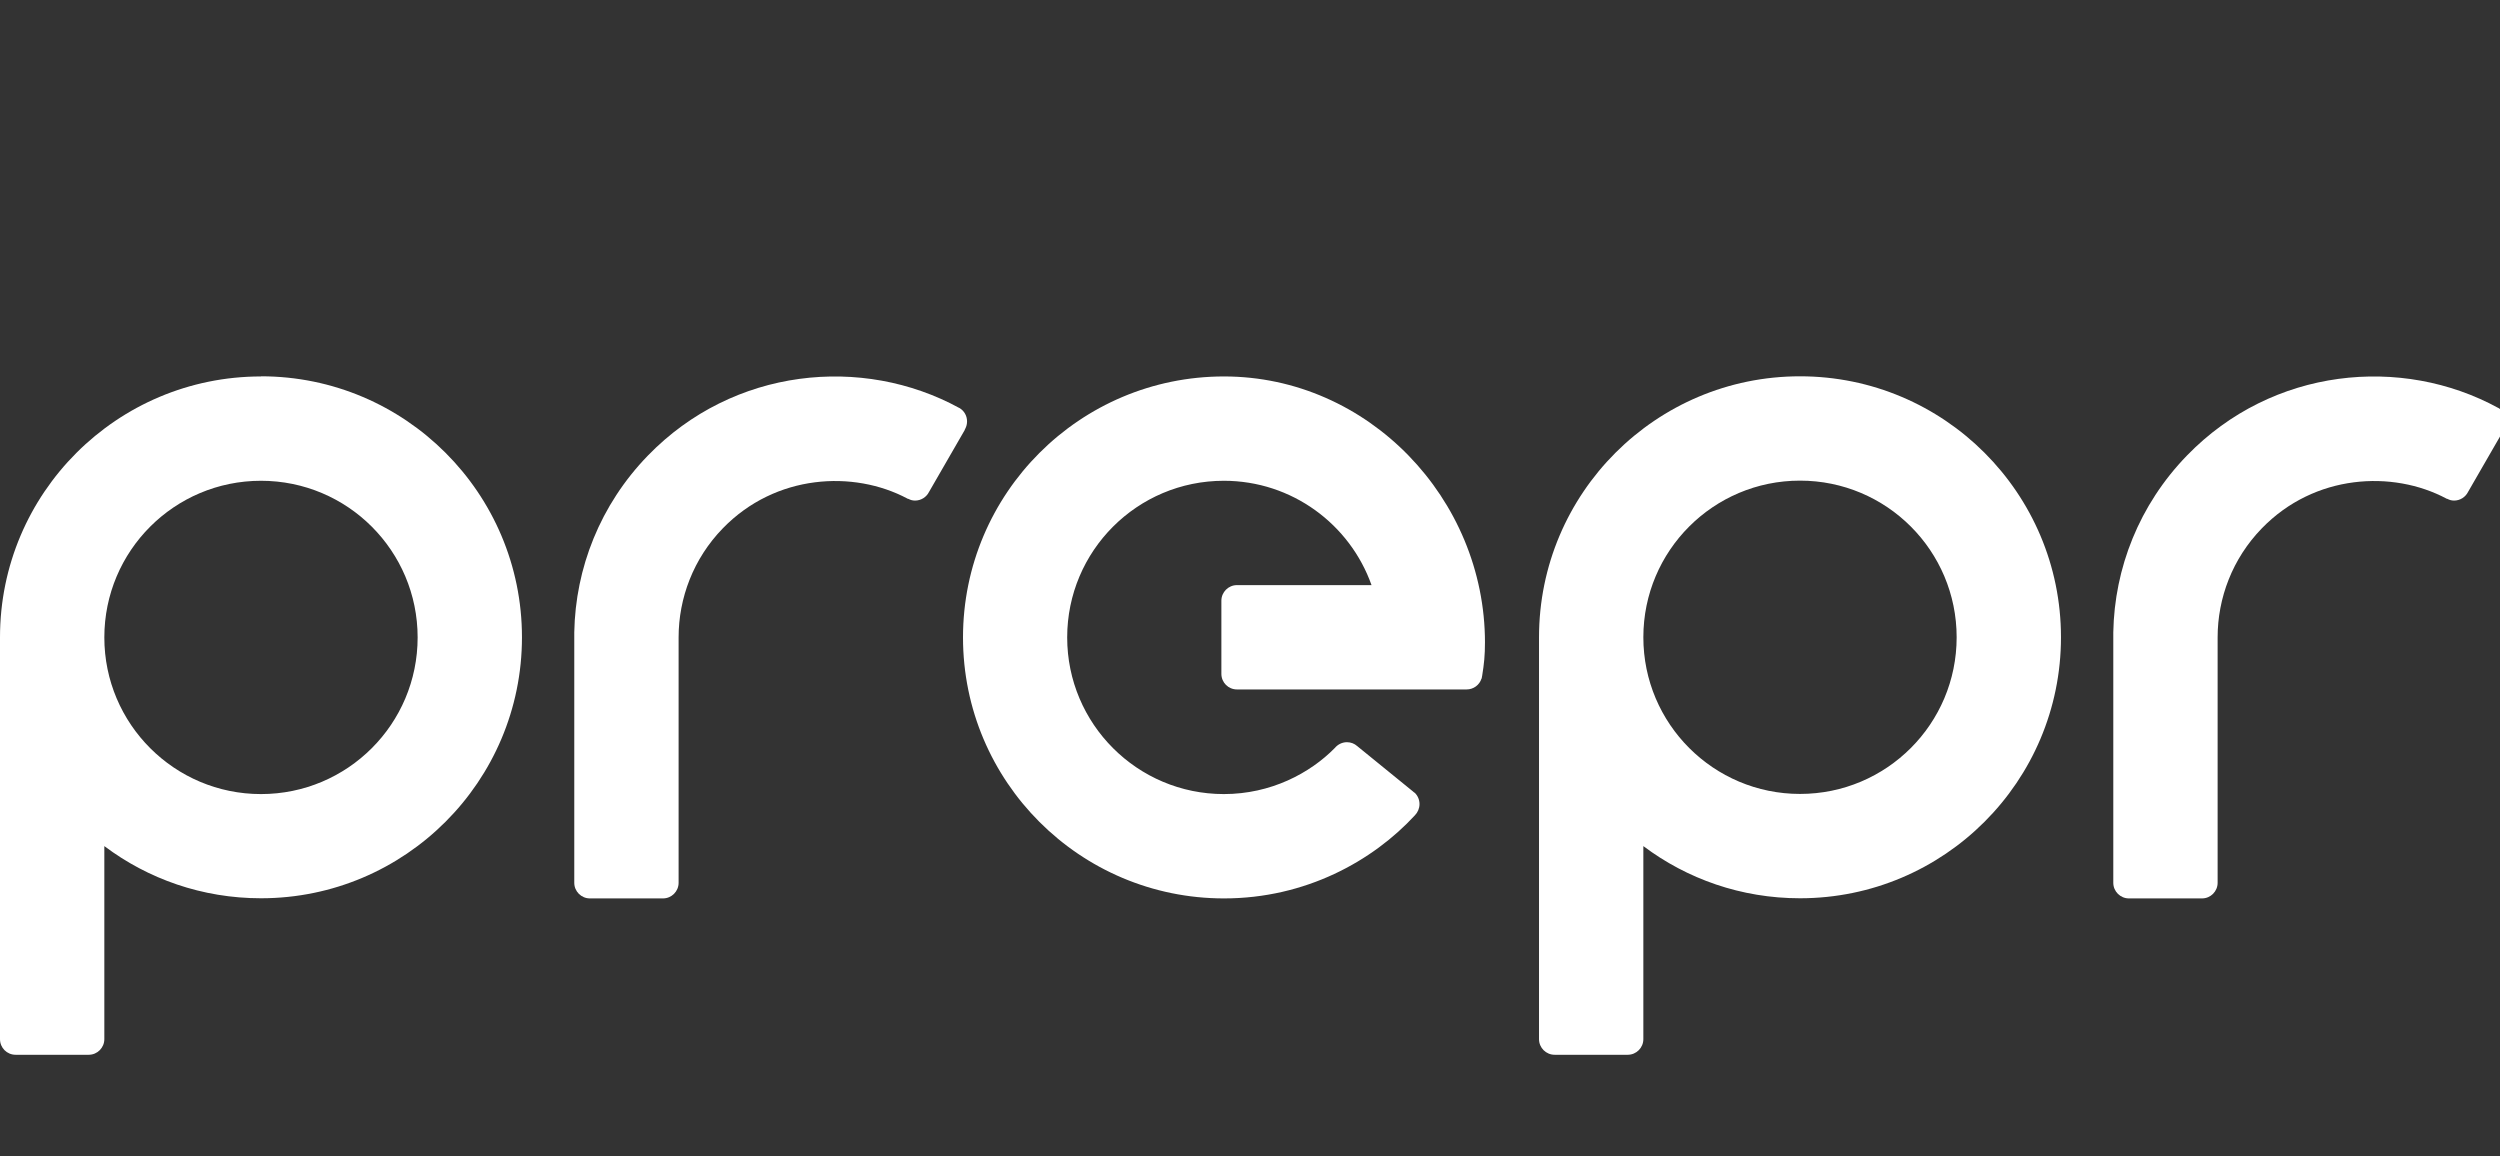 <?xml version="1.0" encoding="utf-8"?>
<svg xmlns="http://www.w3.org/2000/svg" id="a" viewBox="0 0 173 80">
  <rect x="0" y="0" width="173" height="80" fill="#333333" stroke="none"/>
  <defs>
    <style>.b{fill:#fff;}</style>
  </defs>
  <path class="b" d="M66.76,29.73s.03-.05,.04-.07h0c.08-.16,.12-.32,.12-.5,0-.4-.21-.74-.53-.93h-.01c-6.69-3.66-15.63-2.8-21.54,3.29-3.32,3.42-5.02,7.81-5.1,12.23h0v17.34h0c0,.6,.49,1.08,1.08,1.08h5.06c.6,0,1.08-.49,1.08-1.08h0v-16.98h0c0-2.72,1.02-5.45,3.06-7.55,3.65-3.76,9.05-4.04,12.77-2.06l.04,.02h.03c.14,.08,.3,.12,.46,.12,.42,0,.79-.24,.97-.6l2.48-4.3Z"/>
  <path class="b" d="M18.06,26.05C8.09,26.05,0,34.13,0,44.1H0v27.81c0,.6,.48,1.08,1.08,1.08H6.14c.6,0,1.08-.49,1.08-1.08v-13.36c3.02,2.27,6.77,3.61,10.84,3.61,9.97,0,18.06-8.09,18.06-18.06s-8.09-18.06-18.06-18.06Zm0,28.9c-5.98,0-10.84-4.85-10.84-10.84s4.85-10.84,10.84-10.84,10.84,4.85,10.84,10.84-4.85,10.84-10.84,10.84Z"/>
  <path class="b" d="M124.56,26.04c-9.97,0-18.06,8.09-18.06,18.06h0v27.81c0,.6,.49,1.08,1.08,1.08h5.06c.6,0,1.08-.49,1.08-1.08v-13.36c3.02,2.27,6.77,3.61,10.84,3.61,9.97,0,18.06-8.09,18.06-18.06s-8.09-18.06-18.06-18.06Zm0,28.9c-5.98,0-10.84-4.85-10.84-10.84s4.85-10.84,10.84-10.84,10.84,4.85,10.84,10.84-4.85,10.84-10.84,10.84Z"/>
  <path class="b" d="M102.76,44.47c0-9.97-8.09-18.42-18.06-18.42s-18.06,8.09-18.06,18.06,8.09,18.06,18.06,18.06c5.65,0,10.3-2.59,13.22-5.76h0c.19-.2,.31-.47,.31-.77,0-.31-.13-.59-.34-.79h-.02s-.06-.06-.09-.08l-3.86-3.14c-.19-.17-.44-.27-.71-.27-.34,0-.64,.16-.84,.4-1.72,1.75-4.43,3.19-7.68,3.19-5.98,0-10.84-4.85-10.84-10.84s4.85-10.84,10.84-10.84c4.72,0,8.73,3.02,10.22,7.22h-9.31c-.6,0-1.08,.49-1.08,1.08v5.06c0,.6,.48,1.08,1.08,1.08h15.71s.06,0,.09,0c.03,0,.06,0,.09,0,.48,0,.89-.31,1.03-.75h.01l.02-.11s.01-.07,.02-.11c.13-.81,.19-1.38,.19-2.28Z"/>
  <path class="b" d="M173.3,29.66h0c.08-.16,.12-.32,.12-.5,0-.4-.21-.74-.53-.93h-.01c-6.69-3.66-15.63-2.8-21.54,3.29-3.32,3.42-5.02,7.81-5.1,12.23h0v17.34h0c0,.6,.49,1.08,1.08,1.08h5.06c.6,0,1.08-.49,1.08-1.08h0v-16.98h0c0-2.72,1.02-5.45,3.06-7.55,3.65-3.76,9.05-4.04,12.77-2.06l.04,.02h.03c.14,.08,.3,.12,.46,.12,.42,0,.79-.24,.97-.6l2.48-4.3s.03-.05,.04-.07Z"/>
</svg>